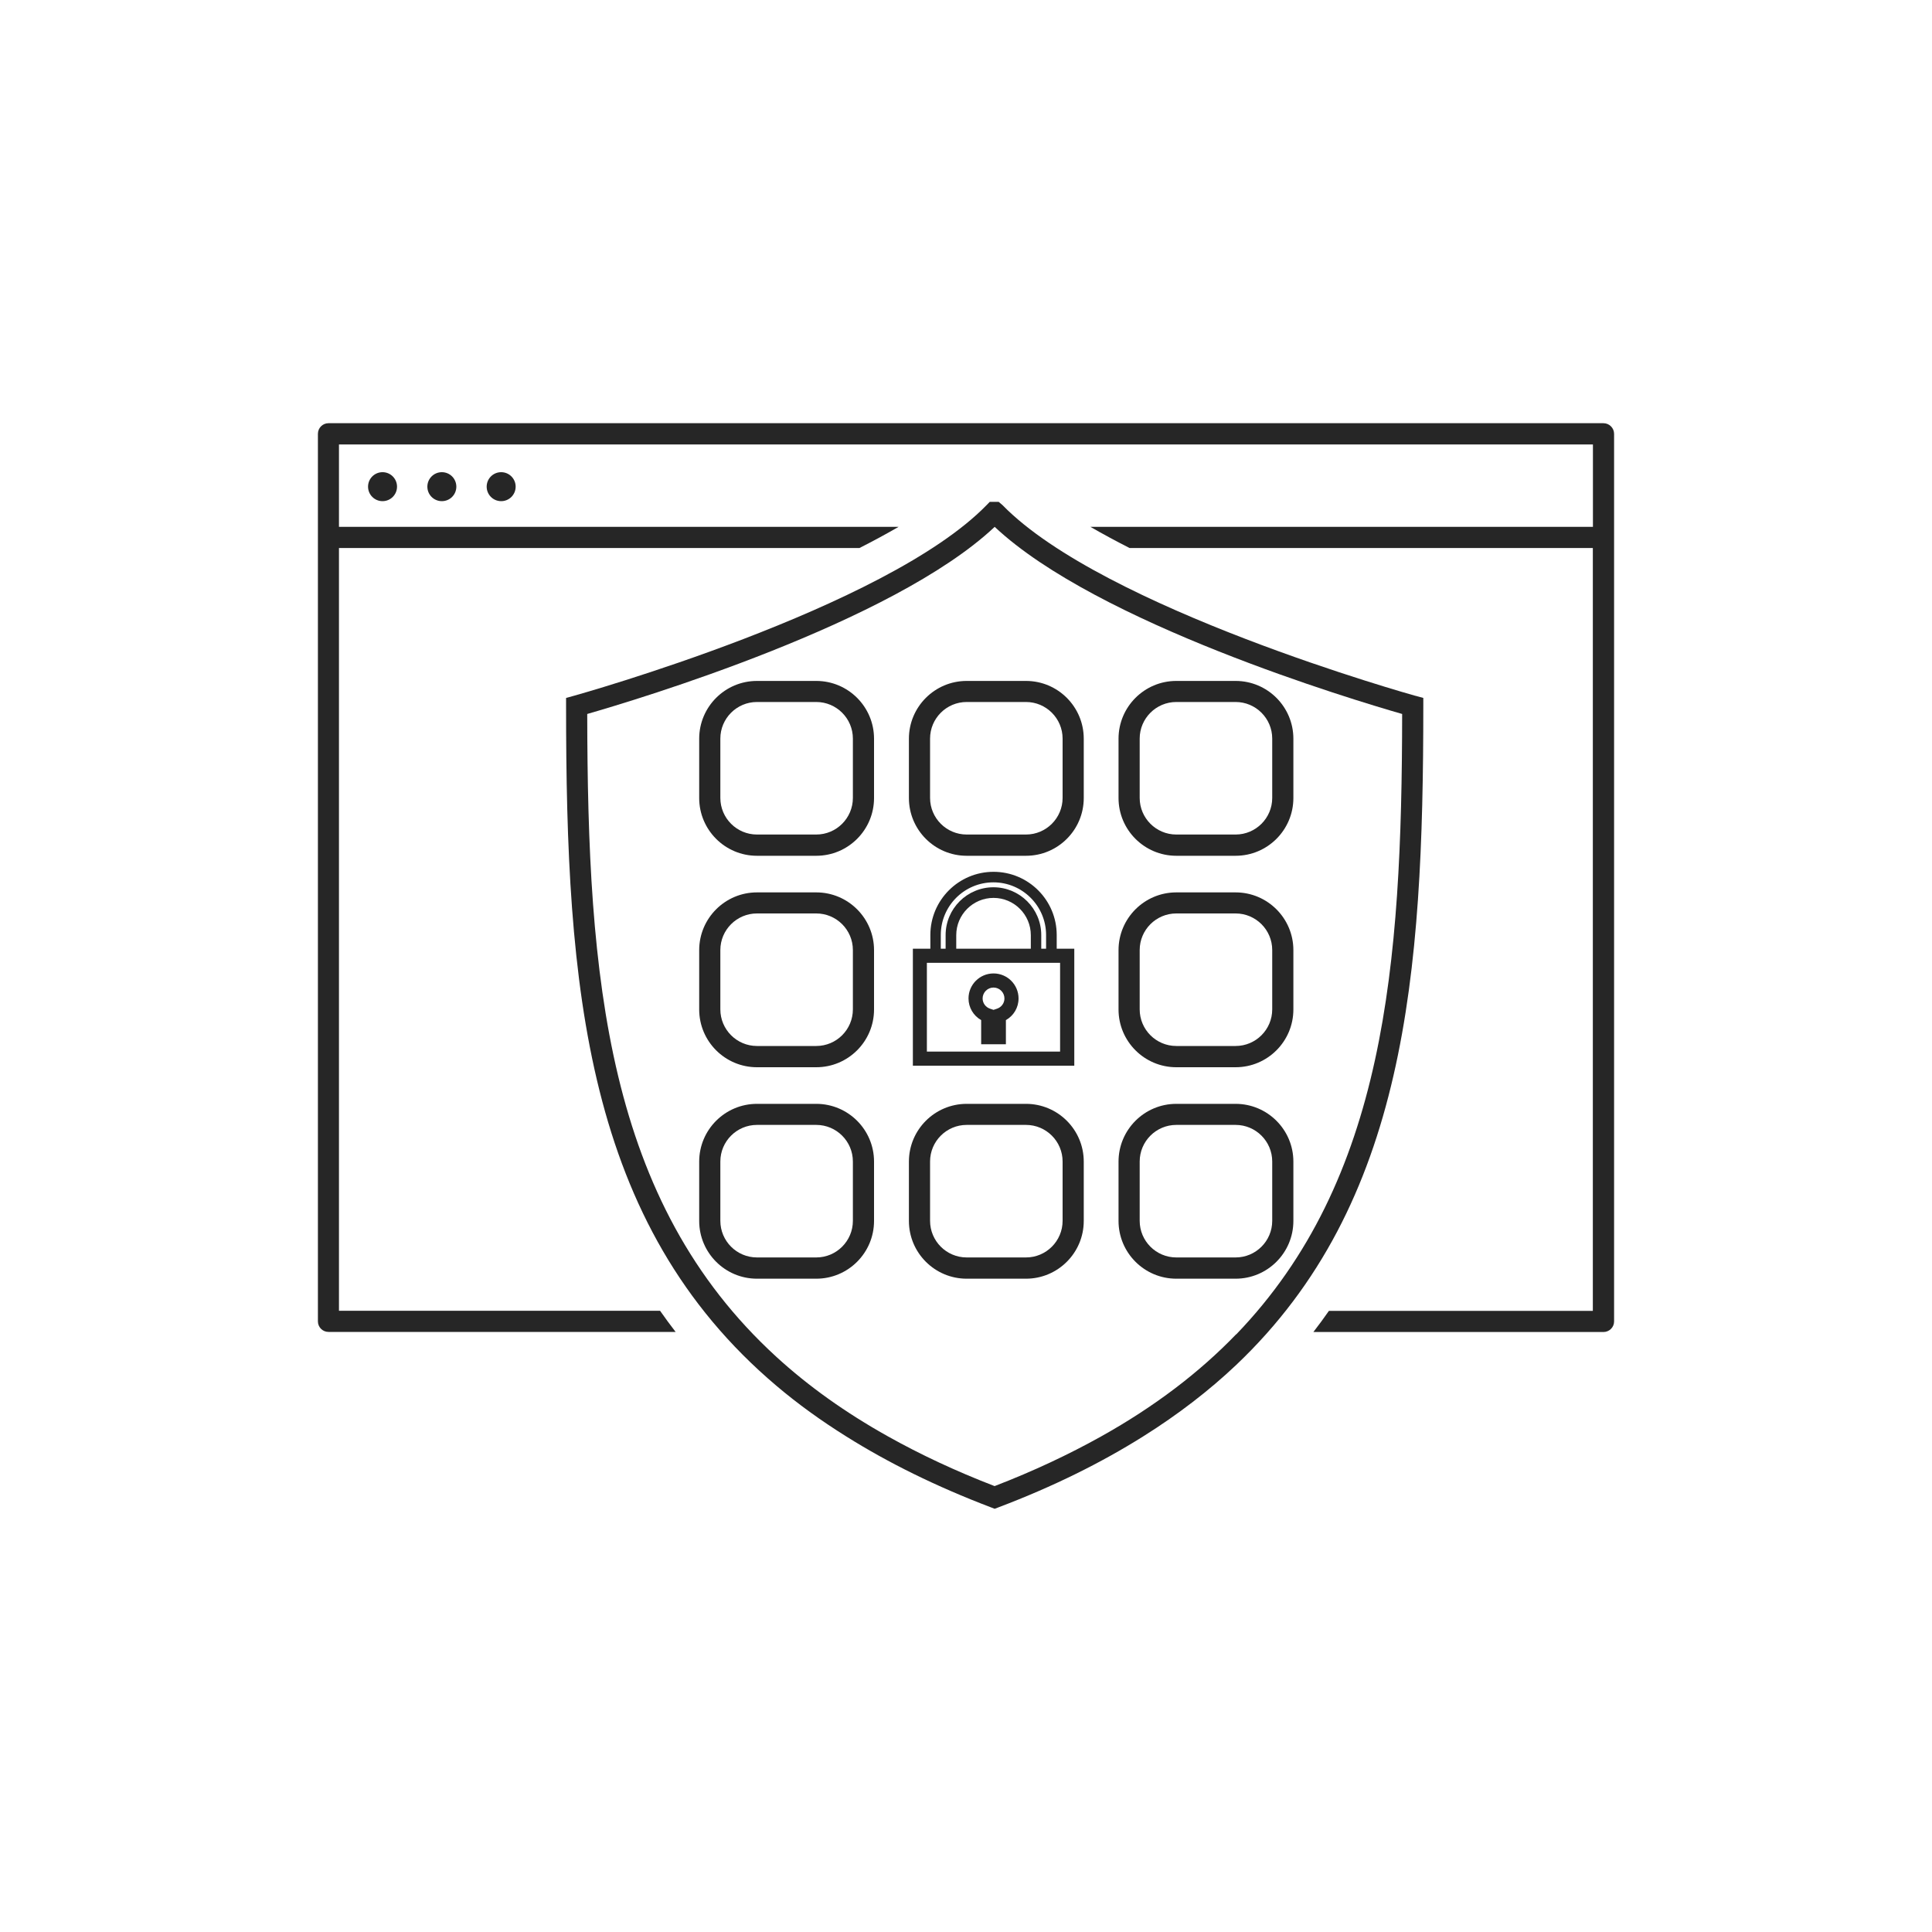 <?xml version="1.0" encoding="UTF-8"?><svg id="Layer_1" xmlns="http://www.w3.org/2000/svg" viewBox="0 0 200 200"><defs><style>.cls-1{fill:none;}.cls-2{fill:#262626;}</style></defs><path class="cls-1" d="M39.6,51.88c-.83,0-1.5-.67-1.5-1.5s.67-1.5,1.5-1.5,1.5.67,1.5,1.5-.67,1.5-1.5,1.5ZM45.74,51.88c-.83,0-1.5-.67-1.5-1.5s.67-1.5,1.5-1.5,1.5.67,1.5,1.5-.67,1.5-1.5,1.5ZM51.88,51.88c-.83,0-1.5-.67-1.5-1.5s.67-1.5,1.5-1.5,1.5.67,1.5,1.5-.67,1.5-1.5,1.5Z"/><circle class="cls-2" cx="39.6" cy="50.38" r="1.5"/><path class="cls-2" d="M45.74,48.88c-.83,0-1.5.67-1.5,1.5s.67,1.5,1.5,1.5,1.5-.67,1.5-1.5-.67-1.5-1.5-1.5Z"/><path class="cls-2" d="M51.88,48.88c-.83,0-1.5.67-1.5,1.5s.67,1.5,1.5,1.5,1.5-.67,1.5-1.5-.67-1.5-1.5-1.5Z"/><path class="cls-2" d="M146.52,72.03c-.32-.09-32.29-9.02-42.75-19.75l-.39-.33h-.92l-.32.33c-10.45,10.74-42.42,19.66-42.74,19.75l-.8.22v.83c0,29.09,1.96,53.62,21.78,70.38,2.18,1.85,4.6,3.6,7.24,5.25,4.32,2.71,9.26,5.16,14.96,7.33l.39.15.39-.15c5.7-2.16,10.64-4.62,14.96-7.33,3.65-2.29,6.86-4.77,9.66-7.42,17.56-16.68,19.36-40.35,19.36-68.21v-.83l-.8-.22ZM127.96,138.13c-3.78,3.92-8.4,7.46-13.99,10.58-3.32,1.85-6.96,3.57-11.01,5.13-4.05-1.56-7.7-3.28-11.01-5.13-4.46-2.49-8.29-5.24-11.57-8.24-17.62-16.11-19.55-39.24-19.59-66.56,5.08-1.46,31.58-9.4,42.18-19.37,10.6,9.97,37.1,17.91,42.18,19.37-.03,26.02-1.78,48.24-17.17,64.22Z"/><path class="cls-2" d="M167.09,136.79V44.91c0-.6-.49-1.1-1.1-1.1H34c-.6,0-1.09.49-1.09,1.1v91.88c0,.6.49,1.09,1.09,1.09h35.94c-.56-.72-1.09-1.45-1.61-2.19h-33.24V56.73h53.88c1.4-.71,2.75-1.44,4.05-2.19h-57.93v-8.53h129.81v8.53h-52.02c1.3.75,2.66,1.48,4.05,2.19h47.96v78.97h-27.32c-.52.74-1.05,1.47-1.61,2.19h30.03c.6,0,1.1-.49,1.1-1.09Z"/><path class="cls-2" d="M84.5,88.59h-6.14c-3.3,0-5.98-2.68-5.98-5.98v-6.14c0-3.3,2.68-5.98,5.98-5.98h6.14c3.3,0,5.98,2.68,5.98,5.98v6.14c0,3.3-2.68,5.98-5.98,5.98ZM78.36,72.67c-2.09,0-3.79,1.7-3.79,3.79v6.14c0,2.09,1.7,3.79,3.79,3.79h6.14c2.09,0,3.79-1.7,3.79-3.79v-6.14c0-2.09-1.7-3.79-3.79-3.79h-6.14Z"/><path class="cls-2" d="M106.21,88.59h-6.14c-3.3,0-5.98-2.68-5.98-5.98v-6.14c0-3.3,2.68-5.98,5.98-5.98h6.14c3.3,0,5.98,2.68,5.98,5.98v6.14c0,3.3-2.68,5.98-5.98,5.98ZM100.07,72.67c-2.09,0-3.79,1.7-3.79,3.79v6.14c0,2.09,1.7,3.79,3.79,3.79h6.14c2.09,0,3.79-1.7,3.79-3.79v-6.14c0-2.09-1.7-3.79-3.79-3.79h-6.14Z"/><path class="cls-2" d="M127.91,88.59h-6.14c-3.3,0-5.98-2.68-5.98-5.98v-6.14c0-3.3,2.68-5.98,5.98-5.98h6.14c3.3,0,5.98,2.68,5.98,5.98v6.14c0,3.3-2.68,5.98-5.98,5.98ZM121.77,72.67c-2.09,0-3.79,1.7-3.79,3.79v6.14c0,2.09,1.7,3.79,3.79,3.79h6.14c2.09,0,3.79-1.7,3.79-3.79v-6.14c0-2.09-1.7-3.79-3.79-3.79h-6.14Z"/><path class="cls-2" d="M84.5,110.48h-6.14c-3.3,0-5.98-2.68-5.98-5.98v-6.14c0-3.3,2.68-5.98,5.98-5.98h6.14c3.3,0,5.98,2.68,5.98,5.98v6.14c0,3.3-2.68,5.98-5.98,5.98ZM78.36,94.56c-2.09,0-3.79,1.7-3.79,3.79v6.14c0,2.09,1.7,3.79,3.79,3.79h6.14c2.09,0,3.79-1.7,3.79-3.79v-6.14c0-2.09-1.7-3.79-3.79-3.79h-6.14Z"/><path class="cls-2" d="M127.91,110.48h-6.14c-3.3,0-5.98-2.68-5.98-5.98v-6.14c0-3.3,2.68-5.98,5.98-5.98h6.14c3.3,0,5.98,2.68,5.98,5.98v6.14c0,3.3-2.68,5.98-5.98,5.98ZM121.77,94.56c-2.09,0-3.79,1.7-3.79,3.79v6.14c0,2.09,1.7,3.79,3.79,3.79h6.14c2.09,0,3.79-1.7,3.79-3.79v-6.14c0-2.09-1.7-3.79-3.79-3.79h-6.14Z"/><path class="cls-2" d="M84.5,132.37h-6.14c-3.3,0-5.98-2.68-5.98-5.98v-6.14c0-3.3,2.68-5.98,5.98-5.98h6.14c3.3,0,5.98,2.68,5.98,5.98v6.14c0,3.3-2.68,5.98-5.98,5.98ZM78.36,116.45c-2.09,0-3.79,1.7-3.79,3.79v6.14c0,2.09,1.7,3.79,3.79,3.79h6.14c2.09,0,3.79-1.7,3.79-3.79v-6.14c0-2.09-1.7-3.79-3.79-3.79h-6.14Z"/><path class="cls-2" d="M106.21,132.37h-6.14c-3.3,0-5.98-2.68-5.98-5.98v-6.14c0-3.3,2.68-5.98,5.98-5.98h6.14c3.3,0,5.98,2.68,5.98,5.98v6.14c0,3.3-2.68,5.98-5.98,5.98ZM100.07,116.45c-2.09,0-3.79,1.7-3.79,3.79v6.14c0,2.09,1.7,3.79,3.79,3.79h6.14c2.09,0,3.79-1.7,3.79-3.79v-6.14c0-2.09-1.7-3.79-3.79-3.79h-6.14Z"/><path class="cls-2" d="M127.91,132.37h-6.14c-3.3,0-5.98-2.68-5.98-5.98v-6.14c0-3.3,2.68-5.98,5.98-5.98h6.14c3.3,0,5.98,2.68,5.98,5.98v6.14c0,3.3-2.68,5.98-5.98,5.98ZM121.77,116.45c-2.09,0-3.79,1.7-3.79,3.79v6.14c0,2.09,1.7,3.79,3.79,3.79h6.14c2.09,0,3.79-1.7,3.79-3.79v-6.14c0-2.09-1.7-3.79-3.79-3.79h-6.14Z"/><path class="cls-2" d="M109.39,99.5h-13.08v-2.71c0-3.61,2.93-6.54,6.54-6.54s6.54,2.93,6.54,6.54v2.71ZM97.4,98.4h10.89v-1.61c0-3-2.44-5.45-5.45-5.45s-5.45,2.44-5.45,5.45v1.61Z"/><path class="cls-2" d="M107.8,99.49h-9.91v-2.69c0-2.73,2.22-4.95,4.95-4.95s4.95,2.22,4.95,4.95v2.69ZM98.99,98.4h7.72v-1.59c0-2.13-1.73-3.86-3.86-3.86s-3.86,1.73-3.86,3.86v1.59Z"/><path class="cls-2" d="M104.13,108.1h-2.56v-2.5c-.8-.45-1.31-1.3-1.31-2.24,0-1.43,1.16-2.59,2.59-2.59s2.59,1.16,2.59,2.59c0,.95-.51,1.79-1.31,2.24v2.5ZM102.85,102.23c-.62,0-1.13.51-1.13,1.13,0,.49.32.92.8,1.07l.33.11.33-.11c.48-.15.8-.58.8-1.07,0-.62-.51-1.13-1.13-1.13Z"/><path class="cls-2" d="M111.21,110.32h-16.71v-12.11h16.71v12.11ZM95.95,108.86h13.79v-9.19h-13.79v9.19Z"/></svg>